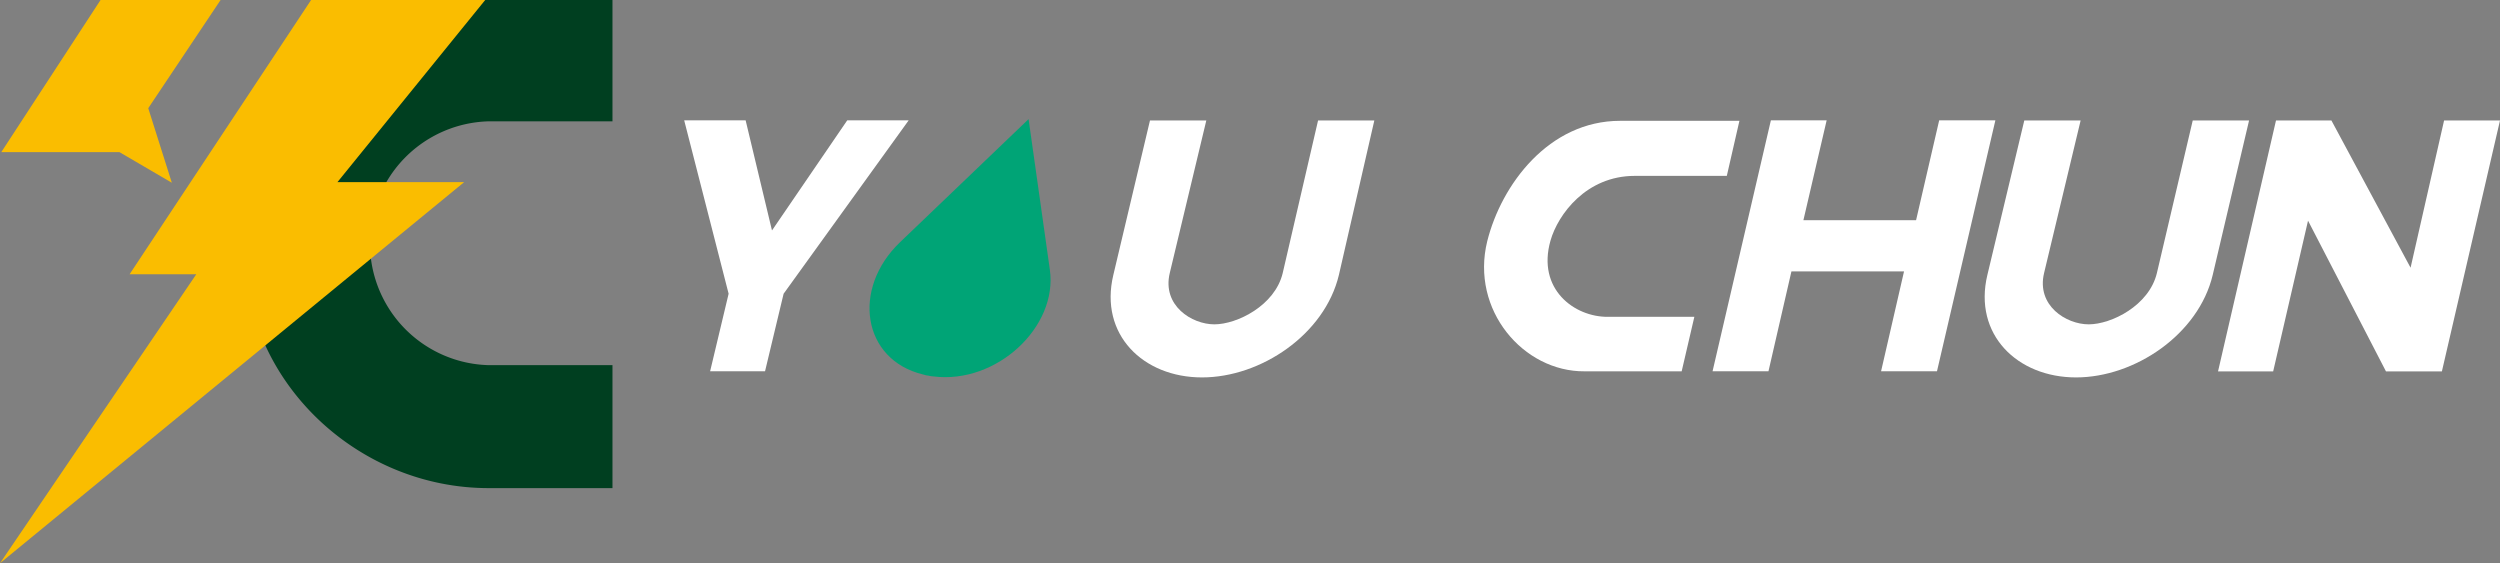 <svg xmlns="http://www.w3.org/2000/svg" viewBox="0 0 352.79 79.48"><rect x="0" y="0" width="352.79" height="79.48" fill="#808080" stroke="none"/><defs><style>.cls-1{fill:#00a476;}.cls-2{fill:#fff;}.cls-3{fill:#003f20;}.cls-4{fill:#fabd00;}</style></defs><title>logo-3</title><g id="&#x5716;&#x5C64;_2" data-name="&#x5716;&#x5C64; 2"><g id="&#x5716;&#x5C64;_1-2" data-name="&#x5716;&#x5C64; 1"><path class="cls-1" d="M131,53h0c-.26,0-.52-.1-.76-.16-8.54-2.07-10.11-12.07-3.23-18.66l18.14-17.37,3,21.24c1.16,8.06-7.51,16.19-16.42,15.07-.26,0-.52-.07-.77-.12"></path><polygon class="cls-2" points="105.22 16.98 108.94 32.52 119.56 16.98 128.23 16.98 110.58 41.45 107.96 52.39 100.21 52.39 102.82 41.45 96.55 16.98 105.22 16.98"></polygon><path class="cls-2" d="M170.23,17l-5.16,21.54c-1.09,4.59,3.12,7.23,6.3,7.23s8.54-2.64,9.64-7.23L186,17h7.94l-5,21.8c-2,8.39-11,14.46-19.32,14.46s-14.52-6.07-12.51-14.46L162.28,17Z"></path><path class="cls-2" d="M237.31,52.4h-13.7c-8.63.07-16.12-8.65-13.74-18.35,2-8,8.69-17,18.76-17l16.83,0-1.78,7.77h-13c-6.82,0-10.82,5.42-11.88,9.13-1.95,6.86,3.38,10.8,8.1,10.76H239.1Z"></path><path class="cls-2" d="M293.61,17l-5.16,21.54c-1.09,4.59,3.12,7.23,6.3,7.23s8.52-2.64,9.62-7.23L309.43,17h7.95l-5.13,21.8c-2,8.39-11,14.46-19.29,14.46s-14.52-6.07-12.51-14.46L285.66,17Z"></path><polygon class="cls-2" points="257.77 16.98 254.49 31.07 270.39 31.07 273.65 16.98 281.58 16.98 273.34 52.39 265.45 52.39 268.69 38.3 252.8 38.3 249.56 52.39 241.67 52.39 249.9 16.98 257.77 16.98"></polygon><path class="cls-2" d="M329,17l11.17,20.78L344.9,17h7.89l-8.2,35.41H336.7l-11-21.27-4.92,21.27H313L321.18,17ZM312.71,52.39h0Z"></path><path class="cls-3" d="M86.43,51.53H69a17.21,17.21,0,0,1,0-34.41H86.43V0H69C50.45,0,34.52,15,34.52,33.5v1.88c0,18.5,15.93,33.5,34.43,33.5H86.43Z"></path><polygon class="cls-4" points="24.25 25.79 20.92 15.27 31.13 0 14.19 0 0.18 21.47 16.86 21.47 24.25 25.79"></polygon><polygon class="cls-4" points="43.9 0 68.47 0 47.62 25.7 65.5 25.7 0 79.48 27.7 38.7 18.29 38.7 43.9 0"></polygon></g></g></svg>
